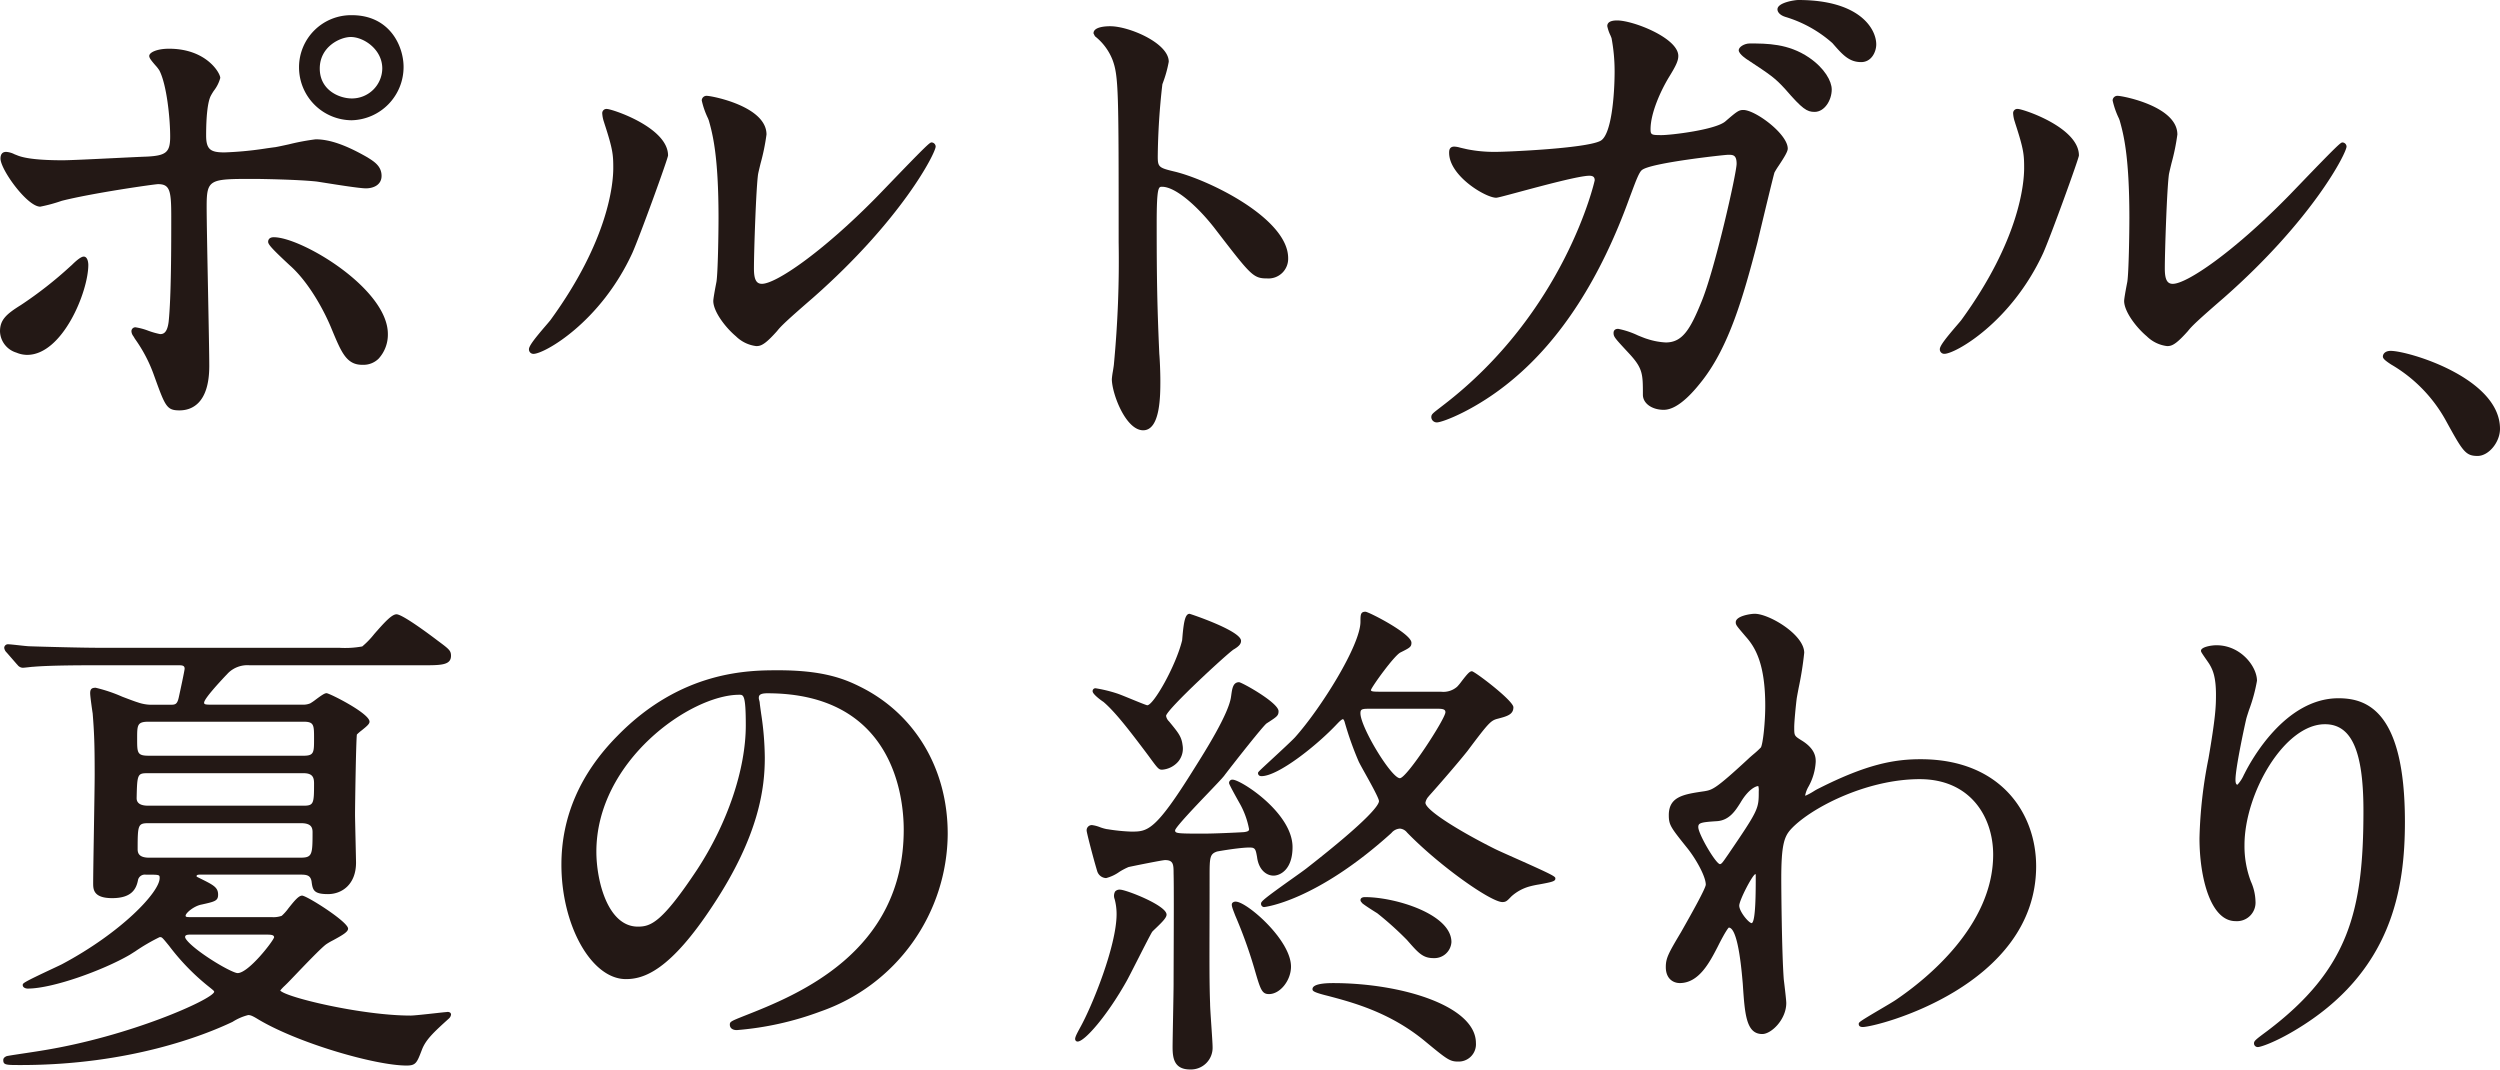 <svg xmlns="http://www.w3.org/2000/svg" viewBox="0 0 500 213.909"><defs><style>.cls-1{fill:#231815;}</style></defs><title>アセット 1</title><g id="レイヤー_2" data-name="レイヤー 2"><g id="text"><path class="cls-1" d="M45.6,134.637a5.481,5.481,0,0,1,4.314-1.582H84.5c3.673,0,5.7,0,5.7-1.9,0-1.025-.379-1.333-2.651-3.013-.068-.053-6.885-5.283-8.243-5.283-.937,0-2.369,1.558-4.447,3.934a17.127,17.127,0,0,1-2.407,2.495,19.1,19.1,0,0,1-4.64.268H19.734c-3.293,0-10.83-.2-13.792-.3-.342,0-1.354-.111-2.248-.209-.933-.1-1.74-.191-2.05-.191a.737.737,0,0,0-.8.7,1.559,1.559,0,0,0,.5.962l2.018,2.319.139.144a1.387,1.387,0,0,0,1.043.572c.16,0,.52-.038,1.093-.1.391-.044.878-.1,1.04-.1,3.481-.3,10.076-.3,12.559-.3h16.59c.833,0,1.1.17,1.1.7-.014.38-.868,4.363-1.189,5.808-.327,1.391-.731,1.391-1.81,1.391h-3.8a8.47,8.47,0,0,1-2.588-.484c-.521-.149-1.757-.62-3.066-1.118a30.721,30.721,0,0,0-5.339-1.8c-.822,0-1.1.278-1.1,1.1,0,.66.426,3.588.5,4.029.3,3.787.4,6.091.4,12.262,0,1.734-.079,6.581-.155,11.269-.075,4.577-.145,8.9-.145,10.418,0,1.194,0,3,3.8,3,3.958,0,4.845-1.883,5.185-3.7a1.4,1.4,0,0,1,1.511-1c2.8,0,2.8,0,2.8.7,0,2.78-7.626,10.876-19.568,17.232-.308.155-.964.463-1.766.839-6.05,2.841-6.05,2.942-6.05,3.317,0,.51.613.7,1,.7,4.949,0,15.025-3.629,20.4-6.754.227-.136.633-.4,1.134-.715a38.02,38.02,0,0,1,4.856-2.826c.427,0,.452,0,1.565,1.357l.314.382a45.307,45.307,0,0,0,8.066,8.268c.949.76.949.79.952.961-.466,1.552-16.946,8.924-34.455,11.726-.5.09-1.773.283-3.113.486-1.639.247-3.335.5-3.89.615l-.1.034c-.233.116-.621.311-.621.758,0,1,.534,1,3.5,1,21.783,0,36.779-5.994,42.215-8.571l.153-.073a10.7,10.7,0,0,1,3.107-1.35c.388,0,.716.056,1.993.842,7.942,4.765,23.458,9.252,29.689,9.252,1.858,0,2.062-.531,3.043-3.081l.029-.075c.763-2,2.288-3.44,5.406-6.256a1.24,1.24,0,0,0,.417-.782.5.5,0,0,0-.169-.381.891.891,0,0,0-.731-.119c-.164,0-.873.077-2.216.225-1.822.2-4.316.475-4.98.475-9.7,0-24.972-3.648-26.062-5.011a8.4,8.4,0,0,1,.907-.96c.171-.167.357-.348.552-.543.309-.309.888-.915,1.6-1.66,1.947-2.036,5.206-5.444,6.167-6.111a12.8,12.8,0,0,1,1.289-.748c2.075-1.124,3.052-1.723,3.052-2.358,0-1.373-8.268-6.6-9.195-6.6-.668,0-1.473.95-2.717,2.514a9.446,9.446,0,0,1-1.359,1.526,4.89,4.89,0,0,1-2.02.258H37.824c-.666,0-.7-.114-.7-.3,0-.493,1.625-1.916,3.184-2.208,2.676-.595,3.312-.736,3.312-1.99,0-1.446-.931-1.912-3.419-3.156l-.3-.149c-.289-.142-.538-.266-.573-.295a.468.468,0,0,1-.006-.1c0-.112,0-.3.7-.3H60.012c1.283,0,2.079.092,2.3,1.349.221,1.768.438,2.549,3.295,2.549,2.786,0,5.6-1.947,5.6-6.3,0-.221-.039-1.947-.082-3.873-.055-2.428-.117-5.18-.117-5.622,0-2.057.195-14.978.372-16.127a9.559,9.559,0,0,1,.953-.821c1.093-.876,1.573-1.305,1.573-1.742,0-1.681-8.026-5.7-8.595-5.7-.388,0-.984.408-2.16,1.277a9.822,9.822,0,0,1-1.117.764,3.642,3.642,0,0,1-1.521.257H42.222c-1.225,0-1.4-.085-1.4-.4,0-.8,3.2-4.216,4.245-5.338C45.285,134.979,45.473,134.779,45.6,134.637Zm-8.578,52.787c0-.308.167-.5,1-.5H53.415c1.06,0,1.4.145,1.405.548-.228.826-5.12,7.147-7.3,7.147-.589,0-3.07-1.228-5.826-3.056C38.268,189.292,37.025,187.843,37.025,187.424Zm-7.2-22.787H60.212c2.02,0,2.3.865,2.3,1.8,0,4.593-.081,5.1-2.5,5.1H29.829c-2.038,0-2.3-.908-2.3-1.7C27.53,164.831,27.616,164.637,29.829,164.637Zm30.882-3.5H29.629c-1.526,0-2.3-.5-2.3-1.491l0-.094c.1-4.728.185-4.911,2.2-4.911H60.711c1.939,0,2.1.992,2.1,2.1C62.81,160.7,62.742,161.139,60.711,161.139Zm0-9.994H29.729c-2.3,0-2.3-.586-2.3-3.4,0-2.746,0-3.4,2.3-3.4H60.711c2.1,0,2.1.653,2.1,3.4S62.81,151.145,60.711,151.145Z"/><path class="cls-1" d="M171.928,137.295c-3.366-1.683-7.666-3.241-16.269-3.241-5.793,0-19.358,0-32.167,13.112-7.438,7.512-11.209,16.181-11.209,25.766,0,12.193,6.025,22.888,12.893,22.888,3.6,0,8.838-1.68,17.423-14.771,9.287-14.036,10.361-23.561,10.361-29.5a60.253,60.253,0,0,0-.736-8.85c-.093-.672-.184-1.332-.263-1.944a2.754,2.754,0,0,0-.125-.73,1.805,1.805,0,0,1-.075-.369c0-.445,0-1,1.7-1,25.317,0,27.284,20.884,27.284,27.284,0,24.66-21.5,33.135-31.83,37.208-2.671,1.069-2.95,1.18-2.95,1.771,0,.688.523,1.1,1.4,1.1a61.818,61.818,0,0,0,16.723-3.721,37.873,37.873,0,0,0,25.454-35.557C189.54,153.712,182.955,142.706,171.928,137.295Zm-44.354,48.03c-6.043,0-8.3-9.195-8.3-14.991,0-18.13,18.8-31.383,28.584-31.383.838,0,1.3,0,1.3,6.1,0,8.763-3.637,19.554-9.728,28.863C132.388,184.531,130.164,185.325,127.574,185.325Z"/><path class="cls-1" d="M224.021,177.93a1.192,1.192,0,0,0-1,.374,1.789,1.789,0,0,0-.091,1.521,11.594,11.594,0,0,1,.388,3c0,6.3-4.852,18.36-7.354,22.808-.032.065-.086.165-.152.286-.753,1.394-.9,1.838-.708,2.158a.481.481,0,0,0,.418.234c1.409,0,5.875-5.131,9.742-11.995.361-.631,1.26-2.4,2.212-4.272,1.167-2.294,2.489-4.895,2.951-5.671.1-.125.4-.41.714-.711,1.471-1.4,2.171-2.17,2.171-2.737C233.315,181.067,225.164,177.93,224.021,177.93Z"/><path class="cls-1" d="M275.439,182.638a65.092,65.092,0,0,1,5.949,5.35l.244.278c2.025,2.3,2.95,3.356,5.054,3.356a3.419,3.419,0,0,0,3.6-3.2c0-5.58-11.194-9-17.29-9-.812,0-.9.419-.9.6a.6.6,0,0,0,.2.416l.117.167C272.781,180.981,275.179,182.486,275.439,182.638Z"/><path class="cls-1" d="M220.687,140.376c2.433,2.067,5.442,6.051,8.353,9.9l.658.88c1.841,2.521,2.034,2.784,2.718,2.784a4.749,4.749,0,0,0,3.206-1.6A4.054,4.054,0,0,0,236.51,149c-.209-1.675-.849-2.457-2.559-4.546l-.153-.184a1.93,1.93,0,0,1-.583-1.106c.2-1.343,12.117-12.339,13.494-13.258,1.244-.725,1.5-1.222,1.5-1.744,0-2.016-10.191-5.4-10.294-5.4-.874,0-1.17,1.589-1.438,4.719-.023.278-.042.5-.05.583-1.243,5.095-5.719,12.987-6.979,12.989-.266-.041-1.941-.727-3.165-1.228-1.273-.522-2.477-1.015-2.941-1.154a27.8,27.8,0,0,0-4.217-1.018.557.557,0,0,0-.6.6C218.524,138.857,220.306,140.139,220.687,140.376Z"/><path class="cls-1" d="M302.794,171.518c-1.743-.777-3.248-1.447-3.836-1.742-6.893-3.446-13.872-7.726-13.872-9.237a2.494,2.494,0,0,1,.636-1.247l.062-.085c2.656-2.962,6.259-7.174,7.718-9.022,4.253-5.671,4.65-6.092,6.078-6.449,1.8-.473,3.1-.815,3.1-2.286,0-1.324-7.759-7.2-8.3-7.2-.459,0-.952.579-2.051,2a10.617,10.617,0,0,1-.9,1.092,4.157,4.157,0,0,1-3.24,1H275.991c-1.371,0-1.8-.055-1.805-.339.205-.706,4.584-6.806,5.882-7.5,1.881-.94,2.22-1.11,2.22-1.957,0-1.829-8.585-6.2-9.195-6.2-1,0-1,.626-1,2,0,4.686-7.922,17.342-13.088,23.116-.62.677-2.926,2.81-4.778,4.523-2.623,2.426-2.623,2.426-2.623,2.644,0,.1.034.6.7.6,3.323,0,11.083-6.127,15.174-10.511l.1-.1c.653-.682.921-.784,1.022-.784,0,0,.146.006.317.517a63.608,63.608,0,0,0,2.818,7.946c.2.431.7,1.328,1.278,2.365.972,1.744,2.783,4.988,2.783,5.563,0,.64-1.417,3.236-14.54,13.478-.432.339-1.478,1.083-2.69,1.944-5.864,4.167-6.357,4.651-6.357,5.066a.639.639,0,0,0,.6.7c.091,0,10.3-1.1,25.469-14.809a2.375,2.375,0,0,1,1.716-.883,2.024,2.024,0,0,1,1.412.779c6.524,6.717,16.778,13.913,19.077,13.913.685,0,.937-.257,1.49-.821l.3-.308a8.995,8.995,0,0,1,3.643-1.994,18.01,18.01,0,0,1,1.886-.4c2.693-.492,3.271-.647,3.271-1.177C311.072,175.315,311.072,175.2,302.794,171.518Zm-13.71-29.068c0,1.272-7.66,13.1-9.1,13.192-1.7,0-7.895-10.2-7.895-12.993,0-.821.317-.9,1.8-.9h13.692C288.706,141.75,289.084,141.926,289.084,142.45Z"/><path class="cls-1" d="M266.6,196.619c-1.87,0-4.1.208-4.1,1.2,0,.37.15.633,3.114,1.366l.082.02c4.835,1.283,12.143,3.222,19.037,8.817,4.6,3.8,5.192,4.289,6.851,4.289a3.456,3.456,0,0,0,3.6-3.7C295.181,201.2,280.343,196.619,266.6,196.619Z"/><path class="cls-1" d="M247.967,180.537c-.243-.1-.963-.4-1.4-.033-.414.272-.16.935.325,2.2l.142.373a93.14,93.14,0,0,1,3.784,10.454c1.264,4.376,1.527,5.286,2.983,5.286,2.219,0,4.4-2.723,4.4-5.5C258.2,188.475,250.934,181.766,247.967,180.537Z"/><path class="cls-1" d="M250.648,169.6c.455.195.556.654.74,1.674l.02.1c.311,2.591,1.879,3.75,3.3,3.75,1.314,0,3.8-1.191,3.8-5.7,0-6.846-10.34-13.492-11.993-13.492a.651.651,0,0,0-.7.7c0,.3,2.135,4.067,2.146,4.086a16.688,16.688,0,0,1,1.852,5.108c0,.258-.079.482-1.026.6-1.575.1-6,.3-8.169.3-5.23,0-5.6-.046-5.6-.669.168-.719,4.19-4.925,6.593-7.438,1.4-1.468,2.616-2.736,3.122-3.344,2.2-2.884,7.943-10.167,8.595-10.6l.236-.154c1.817-1.18,2.145-1.392,2.145-2.28,0-1.712-7.372-5.8-7.9-5.8-1.2,0-1.373,1.266-1.561,2.606l-.035.244c-.41,3.38-5.156,10.909-7.438,14.529-7.779,12.5-9.275,12.5-12.554,12.5a36.287,36.287,0,0,1-4.593-.46l-.3-.04a8.467,8.467,0,0,1-1.323-.379,6.636,6.636,0,0,0-1.575-.42,1.03,1.03,0,0,0-1.1,1.1c0,.413,1.389,5.736,2.1,8.073a1.933,1.933,0,0,0,1.794,1.422,8.041,8.041,0,0,0,2.656-1.248,13.078,13.078,0,0,1,1.828-.96c1.087-.242,6.781-1.39,7.31-1.39,1.626,0,1.7.844,1.7,2.611.074,2.363.038,11.454.014,17.47-.008,2.091-.014,3.8-.014,4.7,0,.937-.055,3.905-.107,6.775-.048,2.608-.093,5.1-.093,5.818,0,2.176.27,4.5,3.5,4.5a4.336,4.336,0,0,0,4.5-4.5c0-.59-.115-2.288-.236-4.086-.13-1.915-.263-3.9-.264-4.624-.142-3.779-.132-8.081-.115-15.207.007-2.868.016-6.2.016-10.164,0-3.847.041-4.516,1.5-5.01C245.147,169.977,249.925,169.242,250.648,169.6Z"/><path class="cls-1" d="M384.131,151.844c-5.286,0-10.773.993-20.337,5.825a10.041,10.041,0,0,0-1.023.568,12.236,12.236,0,0,1-1.693.911.142.142,0,0,1-.034-.108,5.609,5.609,0,0,1,.662-1.729,11.371,11.371,0,0,0,1.437-4.967c0-.755,0-2.521-2.787-4.237-1.511-.945-1.511-.945-1.511-2.659,0-1.067.3-4.166.495-5.736.057-.368.2-1.14.382-2.09a67.557,67.557,0,0,0,1.122-7.066c0-3.635-7.023-7.8-9.894-7.8-.805,0-3.8.424-3.8,1.7,0,.515.183.73,1.613,2.41l.387.455c1.927,2.153,3.9,5.479,3.9,13.825,0,3.27-.432,7.468-.861,8.328a17.105,17.105,0,0,1-1.523,1.4c-.424.364-.811.7-.986.874-6.6,6.109-7.2,6.214-8.781,6.494-4.144.606-7.138,1.044-7.138,4.793,0,1.964.409,2.474,3.588,6.449,1.8,2.2,3.808,5.8,3.808,7.443-.011.763-3.14,6.3-4.319,8.385-.26.461-.478.846-.622,1.1-2.521,4.235-3.055,5.2-3.055,7,0,2.361,1.508,3.2,2.8,3.2,3.821,0,5.962-4.14,7.553-7.217,1.639-3.278,2.167-3.813,2.241-3.877.837,0,1.991,1.833,2.742,10.565l.058.655c.4,6.063.66,10.068,3.9,10.068,1.807,0,4.8-2.9,4.8-6.2,0-.7-.5-4.707-.5-4.728-.406-5.374-.5-18.381-.5-20.158,0-6.549.555-8.295,1.8-9.73,3.67-4.152,15-10.159,25.886-10.159,10.149,0,14.692,7.58,14.692,15.092,0,14.277-13.507,25-19.325,28.96-.441.321-1.784,1.112-3.206,1.95-4.354,2.567-4.354,2.629-4.354,2.971,0,.273.138.6.8.6,2.81,0,34.681-8.162,34.681-32.182C407.218,162.586,400.079,151.844,384.131,151.844Zm-32.982,23.187c0,3.25,0,9.3-.8,9.595-.59,0-2.5-2.313-2.5-3.5,0-1.054,2.556-6,3.2-6.3C351.1,174.831,351.149,174.831,351.149,175.031Zm.6-16.79c0,3.536,0,3.674-6.126,12.666l-.21.3c-.88,1.285-1.124,1.62-1.446,1.621-.887-.181-4.311-6.057-4.311-7.4,0-.845.464-.99,3.832-1.2,2.381-.207,3.586-2.093,4.465-3.47l.143-.224c1.64-2.8,3.153-3.314,3.522-3.314a.276.276,0,0,1,.044,0A2.935,2.935,0,0,1,351.749,158.241Z"/><path class="cls-1" d="M467.686,139.651c-10.7,0-17.494,12.506-18.742,15l-.164.306a7.181,7.181,0,0,1-1.283,1.982c-.265,0-.4-.336-.4-1,0-2.412,1.934-11.282,2.185-12.288.082-.3.276-.9.515-1.637a32.841,32.841,0,0,0,1.6-5.864c0-2.825-3.229-7.1-8.1-7.1-1.112,0-3.1.367-3.1,1.1,0,.2.082.357,1.016,1.7.306.439.653.935.737,1.1.6,1.033,1.245,2.433,1.245,6,0,2.4-.1,4.587-1.492,12.722a90.888,90.888,0,0,0-1.806,15.962c0,7.991,2.252,16.591,7.2,16.591a3.716,3.716,0,0,0,4-4,10.213,10.213,0,0,0-.92-3.924,19.967,19.967,0,0,1-1.279-7.269c0-10.338,7.956-24.187,16.091-24.187,5.323,0,7.7,5.333,7.7,17.29,0,20-2.878,31.692-19.227,44.054-2.462,1.82-2.661,2.008-2.661,2.52a.738.738,0,0,0,.8.7c.532,0,3.418-.965,7.4-3.354,19.485-11.588,21.983-28.384,21.983-41.721C480.978,142.21,473.392,139.651,467.686,139.651Z"/><path class="cls-1" d="M54.759,47.446c-1.022,0-1.133.646-1.133.924,0,.524.869,1.477,4.041,4.433l.285.266c3.693,3.246,6.821,8.888,8.377,12.733l.122.293c1.853,4.429,2.874,6.869,6,6.869q.084,0,.168,0a4.3,4.3,0,0,0,3.1-1.228A7.121,7.121,0,0,0,77.573,66.8C77.573,57.734,60.313,47.446,54.759,47.446Z"/><path class="cls-1" d="M3.289,70.527a5.55,5.55,0,0,0,2.138.447c7.069,0,12.236-12.628,12.236-18,0-.068-.011-1.657-.924-1.657-.6,0-1.747,1.058-2.358,1.67l-.278.245a79.129,79.129,0,0,1-9.934,7.781C1.229,62.843,0,63.977,0,66.28A4.591,4.591,0,0,0,3.289,70.527Z"/><path class="cls-1" d="M8.046,41.333a31.121,31.121,0,0,0,4.288-1.164c6.155-1.565,18.581-3.333,19.278-3.34,2.378,0,2.638,1.319,2.638,6.514,0,5.629,0,16.108-.521,21-.273,2.184-1.012,2.478-1.7,2.478a15.8,15.8,0,0,1-2.338-.661,12.6,12.6,0,0,0-2.585-.7.783.783,0,0,0-.818.819,1.758,1.758,0,0,0,.374.943c.085.137.187.3.318.531a29.356,29.356,0,0,1,3.835,7.356l.052.142c2.189,6.048,2.471,6.825,5.037,6.825,2.223,0,5.951-1.154,5.951-8.884,0-2.194-.122-8.5-.251-15.174-.134-6.926-.273-14.087-.273-16.666,0-5.571.54-5.571,9.551-5.571.887,0,8.515.11,12.407.52.337.048.959.146,1.734.269,2.591.41,6.929,1.1,8.168,1.1,1.441,0,3.123-.654,3.123-2.495,0-1.915-1.462-2.84-2.637-3.583l-.181-.115c-4.284-2.466-7.576-3.615-10.36-3.615a45.689,45.689,0,0,0-5.339,1c-1.179.258-2.293.5-2.772.575-.4.048-.97.127-1.647.221a69.356,69.356,0,0,1-8.466.824c-2.72,0-3.685-.509-3.685-3.371,0-3.924.32-6.725.914-7.916a11.58,11.58,0,0,1,.606-1.016,7.311,7.311,0,0,0,1.308-2.589c0-.992-2.791-5.846-10.245-5.846-2.447,0-3.962.751-3.962,1.447,0,.406.395.907,1.232,1.876a6.918,6.918,0,0,1,.8,1.03c1.471,2.843,2.155,9.571,2.155,13.224,0,3.123-.782,3.8-4.641,4-1.232.041-3.721.163-6.437.295-4.2.205-8.957.438-10.412.438-4.532,0-7.615-.341-9.178-1.021l-.465-.179a4.293,4.293,0,0,0-1.669-.476c-.752,0-1.133.452-1.133,1.343C.105,33.924,5.449,41.333,8.046,41.333Z"/><path class="cls-1" d="M70.365,24.051a10.651,10.651,0,0,0,10.35-10.664c0-4.16-2.756-10.35-10.35-10.35A10.409,10.409,0,0,0,59.806,13.492,10.583,10.583,0,0,0,70.365,24.051ZM70.156,7.4c2.57,0,6.3,2.455,6.3,6.3a6.072,6.072,0,0,1-6.095,5.99c-2.477,0-6.408-1.627-6.408-5.99C63.957,9.3,68.062,7.4,70.156,7.4Z"/><path class="cls-1" d="M141.762,24.085c.727,2.592,1.943,6.93,1.943,19.467,0,3-.119,10.953-.411,12.8-.006.032-.636,3.222-.636,3.849,0,2.029,2.305,5.183,4.533,7.06a6.975,6.975,0,0,0,4.081,1.96,2.516,2.516,0,0,0,.431-.035c.879-.126,1.881-.927,3.715-2.978.737-.947,1.9-2.08,7.175-6.649,17.775-15.642,24.54-28.971,24.54-30.256a.85.85,0,0,0-.818-.818c-.334,0-.777.319-8.481,8.325-1.306,1.358-2.4,2.491-2.906,3-10.5,10.612-19.713,16.954-22.549,16.954-1.129,0-1.59-.885-1.59-3.056,0-3.417.424-16.134.831-18.887.066-.361.268-1.193.5-2.156A43.073,43.073,0,0,0,153.3,26.9c0-5.663-11-7.732-11.921-7.732a.952.952,0,0,0-1.029.923,16.2,16.2,0,0,0,1.258,3.595Z"/><path class="cls-1" d="M126.453,50.632l0,0c1.513-3.383,7.157-18.971,7.157-19.54,0-5.6-11.2-9.3-12.235-9.3a.841.841,0,0,0-.924.924,6.326,6.326,0,0,0,.343,1.68l.1.33c1.681,5.146,1.761,6.23,1.761,8.883,0,3.087-.909,14.408-12.586,30.438-.186.233-.5.6-.87,1.031-2.26,2.635-3.407,4.1-3.407,4.77a.885.885,0,0,0,.923.924C108.856,70.765,120.043,64.522,126.453,50.632Z"/><path class="cls-1" d="M219.039,7.29a11.222,11.222,0,0,1,3.46,4.667c1.232,3.283,1.232,6.428,1.232,36.518a218.8,218.8,0,0,1-.943,24.3c0,.178-.114.886-.205,1.456a15.535,15.535,0,0,0-.214,1.581c0,2.888,2.778,10.246,6.265,10.246,3.437,0,3.437-6.96,3.437-9.931,0-1.573-.1-4.187-.21-5.359-.411-9.242-.523-14.844-.523-26.063,0-7.351.379-7.351,1.067-7.351,2.916,0,7.634,4.479,10.785,8.642l.07.091c6.973,9.055,7.39,9.6,10.2,9.6a3.932,3.932,0,0,0,4.171-4.065c0-7.979-16.076-15.783-22.93-17.356-2.944-.711-3.15-.905-3.15-2.963a137.427,137.427,0,0,1,.921-14.433l.071-.209a24.11,24.11,0,0,0,1.207-4.316c0-3.742-7.955-7.1-11.712-7.1-.957,0-3.2.126-3.33,1.3l-.013.118.263.524Z"/><path class="cls-1" d="M349.493,11.941c4.547,3,5.493,3.62,7.563,5.9,3.436,3.973,4.336,4.538,5.854,4.538,2.025,0,3.437-2.364,3.437-4.485,0-1.643-1.414-4.261-4.574-6.406h0c-4.131-2.792-8.411-2.792-11.85-2.792-1.039,0-2.18.7-2.18,1.342C347.742,10.854,349.49,11.939,349.493,11.941Z"/><path class="cls-1" d="M357.141,3.4a24.982,24.982,0,0,1,9.342,5.22c1.992,2.29,3.308,3.8,5.749,3.8,2.082,0,3.018-2.071,3.018-3.542C375.25,5.811,371.992,0,359.663,0c-.707,0-4.17.508-4.17,1.866C355.493,2.369,355.925,3.037,357.141,3.4Z"/><path class="cls-1" d="M340.5,76.056c5.292-6.835,8.1-16.489,10.966-27.489,1.545-6.491,3.28-13.667,3.434-14.075a15.365,15.365,0,0,1,.865-1.392c1.046-1.589,1.786-2.761,1.786-3.374,0-2.938-6.489-7.731-8.883-7.731-.895,0-1.288.289-3.612,2.295-1.971,1.674-10.824,2.732-12.728,2.732-2,0-2.218-.038-2.218-1.171,0-3.219,2-7.655,3.71-10.473,1.411-2.278,1.841-3.257,1.841-4.19,0-3.571-9-7.1-12.235-7.1-1.308,0-1.971.381-1.971,1.133A7.779,7.779,0,0,0,322.1,7.1c.1.251.185.456.21.529a36.033,36.033,0,0,1,.613,6.593c0,4.714-.612,12.965-2.916,13.989-3.092,1.5-18.714,2.16-20.669,2.16a27.74,27.74,0,0,1-5.884-.514c-.668-.149-1.125-.257-1.455-.336a4.574,4.574,0,0,0-1.145-.2c-1.028,0-1.028.867-1.028,1.238,0,4.634,7.3,8.988,9.407,8.988.27,0,1.385-.293,4.5-1.132,4.84-1.3,12.155-3.267,14.139-3.267.758,0,1.067.278,1.07.911-.039.249-5.946,26.411-30.433,45.087l-.605.469c-1.424,1.1-1.643,1.272-1.643,1.837a1.089,1.089,0,0,0,1.133,1.027c1.138,0,8.048-2.64,15.023-8.47,9.783-8.1,17.682-20.35,23.475-36.406l.473-1.257c.824-2.2,1.476-3.943,2.028-4.338,1.737-1.448,16.565-3.048,17.235-3.05.947,0,1.695,0,1.695,1.8,0,1.865-4.308,20.962-6.988,27.5-2.3,5.694-3.88,8.234-7.171,8.234a14.116,14.116,0,0,1-3.778-.721c-.281-.07-1.02-.368-1.8-.684a16.691,16.691,0,0,0-3.95-1.318c-.8,0-.924.513-.924.818,0,.762.26,1.042,2.749,3.729l.292.315c2.825,3.027,2.825,4.147,2.825,8.316,0,1.72,1.793,3.018,4.17,3.018C335.851,81.972,339.206,77.7,340.5,76.056Z"/><path class="cls-1" d="M403.552,21.785a.841.841,0,0,0-.924.924,6.375,6.375,0,0,0,.346,1.689l.094.321c1.68,5.146,1.76,6.23,1.76,8.883,0,3.087-.909,14.407-12.586,30.438-.186.234-.5.6-.871,1.031-2.259,2.635-3.406,4.1-3.406,4.77a.885.885,0,0,0,.923.924c2.143,0,13.33-6.243,19.74-20.133l0,0c1.513-3.384,7.157-18.972,7.157-19.54C415.787,25.486,404.584,21.785,403.552,21.785Z"/><path class="cls-1" d="M469.308,29.307a.85.85,0,0,0-.818-.818c-.334,0-.777.319-8.489,8.333-1.3,1.355-2.389,2.484-2.9,2.992-10.5,10.612-19.713,16.954-22.549,16.954-1.129,0-1.589-.885-1.589-3.056,0-3.418.423-16.137.831-18.887.066-.361.268-1.2.5-2.161a43.088,43.088,0,0,0,1.18-5.765c0-5.663-11-7.732-11.921-7.732a.951.951,0,0,0-1.028.923,16.227,16.227,0,0,0,1.262,3.605l.148.393c.726,2.593,1.941,6.933,1.941,19.464,0,3-.119,10.953-.411,12.8-.006.032-.636,3.212-.636,3.849,0,2.029,2.3,5.183,4.534,7.06a6.962,6.962,0,0,0,4.079,1.96,2.536,2.536,0,0,0,.432-.035c.879-.126,1.881-.927,3.715-2.978.737-.948,1.9-2.082,7.176-6.649C462.543,43.921,469.308,30.592,469.308,29.307Z"/><path class="cls-1" d="M478.129,70.175c-1.066,0-1.551.587-1.551,1.133,0,.383.379.756,1.562,1.535l.091.06A29.325,29.325,0,0,1,489.09,83.964c3.445,6.262,3.974,7.225,6.425,7.225,2.221,0,4.485-2.739,4.485-5.427C500,75.6,481.688,70.175,478.129,70.175Z"/></g></g></svg>